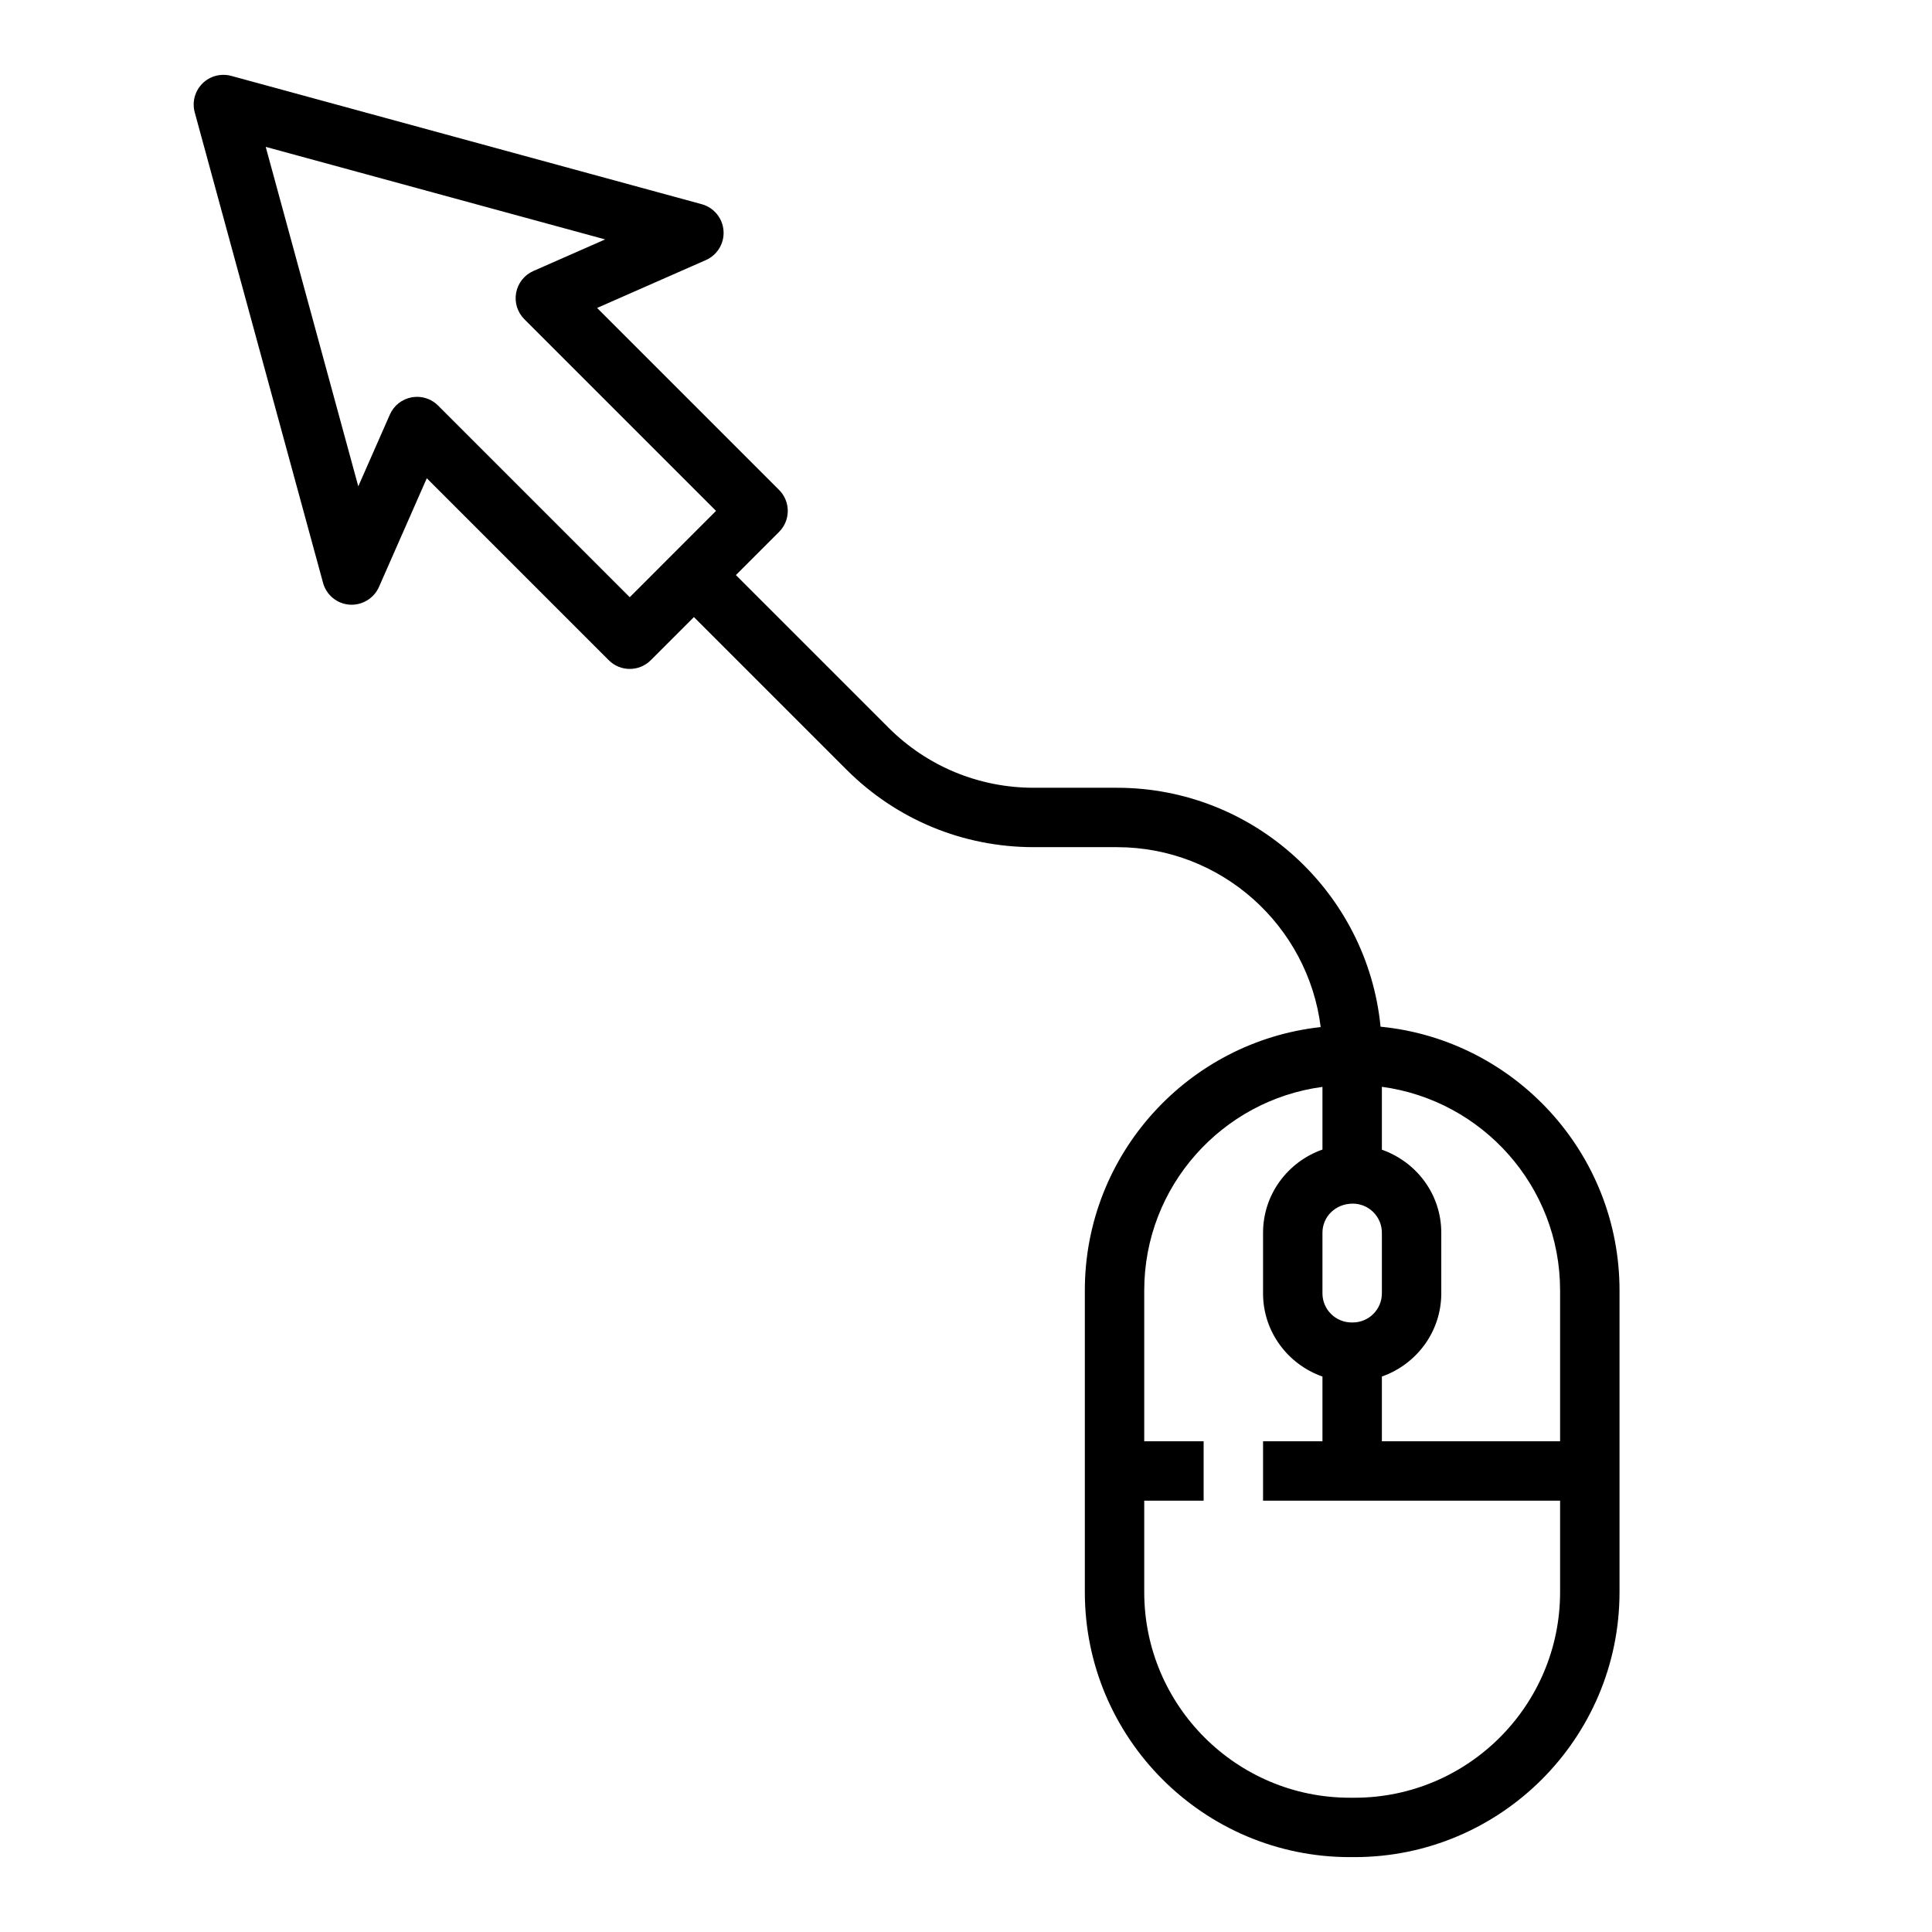 <?xml version="1.0" encoding="UTF-8"?>
<!-- The Best Svg Icon site in the world: iconSvg.co, Visit us! https://iconsvg.co -->
<svg fill="#000000" width="800px" height="800px" version="1.1" viewBox="144 144 512 512" xmlns="http://www.w3.org/2000/svg">
 <path d="m509.86 416.09c-3.477-35.488-33.48-63.324-69.871-63.324h-22.035c-14.555 0-28.23-5.668-38.527-15.957l-40.406-40.406 11.438-11.438c3.078-3.078 3.078-8.055 0-11.133l-48.223-48.223 28.828-12.684c3.055-1.348 4.93-4.465 4.676-7.793-0.242-3.32-2.559-6.133-5.777-7.016l-124.69-34.008c-2.723-0.73-5.644 0.031-7.637 2.031-2 2-2.769 4.914-2.031 7.637l34.008 124.69c0.875 3.219 3.684 5.535 7.016 5.777 3.289 0.227 6.445-1.629 7.793-4.676l12.684-28.828 48.223 48.223c1.531 1.543 3.547 2.312 5.562 2.312s4.031-0.77 5.566-2.305l11.438-11.438 40.406 40.406c13.266 13.266 30.898 20.57 49.656 20.57h22.035c27.734 0 50.641 20.844 54.004 47.68-35.102 3.848-62.504 33.66-62.504 69.77v79.98c0 38.715 31.496 70.219 70.219 70.219h1.258c38.715 0 70.219-31.496 70.219-70.219v-79.98c0-36.391-27.836-66.391-63.324-69.871zm-198.97-113.82-50.797-50.797c-1.488-1.488-3.496-2.305-5.566-2.305-0.48 0-0.969 0.047-1.457 0.133-2.551 0.48-4.707 2.188-5.754 4.566l-8.367 19.02-24.531-89.965 89.953 24.527-19.02 8.367c-2.379 1.047-4.086 3.203-4.566 5.754-0.48 2.559 0.332 5.18 2.172 7.023l50.797 50.797zm246.55 183.69v39.988h-47.23v-17.152c9.133-3.211 15.742-11.832 15.742-22.051v-16.059c0-10.164-6.535-18.75-15.742-22.004v-16.664c26.613 3.57 47.23 26.367 47.23 53.941zm-54.945-22.984c4.258 0 7.715 3.457 7.715 7.715v16.059c0 4.258-3.457 7.715-7.715 7.715h-0.316c-4.258-0.004-7.715-3.457-7.715-7.715v-16.059c0-4.262 3.457-7.715 8.031-7.715zm0.473 157.44h-1.258c-30.043 0-54.477-24.434-54.477-54.473v-24.246h15.742v-15.742h-15.742v-39.988c0-27.574 20.617-50.375 47.23-53.93v16.609c-9.133 3.211-15.742 11.832-15.742 22.051v16.059c0 10.219 6.613 18.836 15.742 22.051v17.145h-15.742v15.742h78.719v24.246c0 30.043-24.434 54.477-54.473 54.477z"/>
</svg>